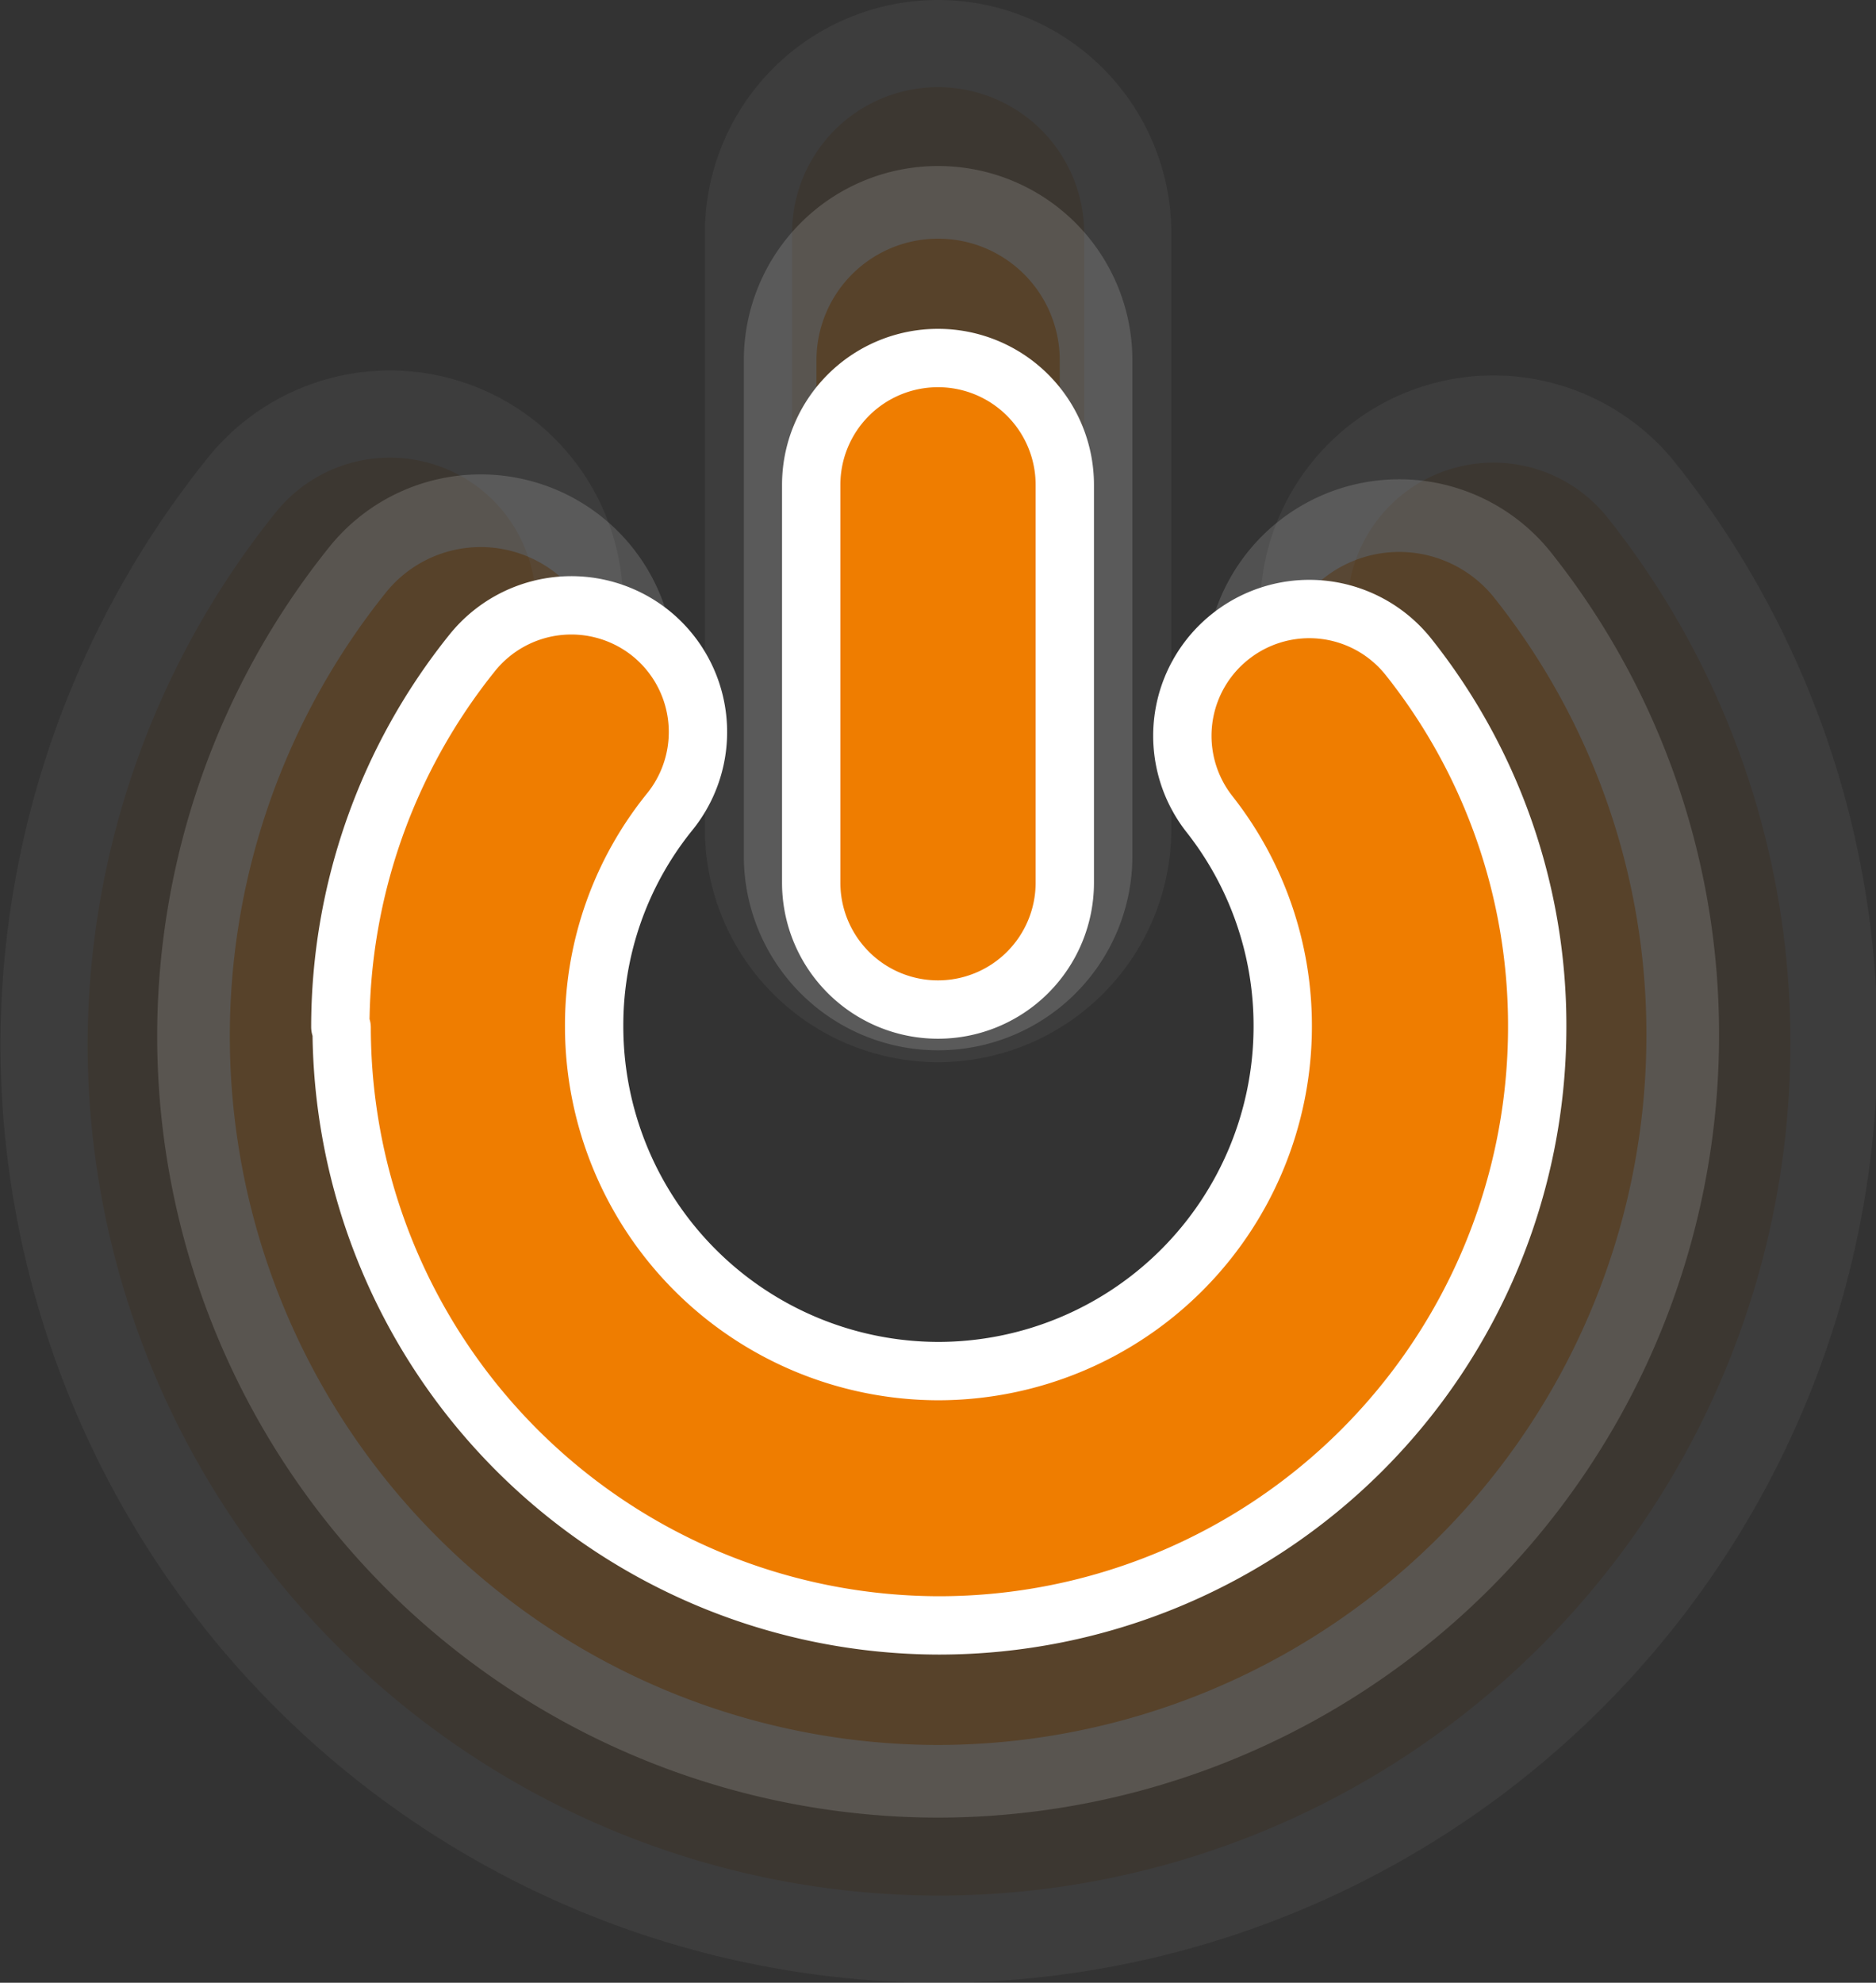 <svg id="a141b792-1cf1-4de0-a1ba-38936651e6fc" data-name="Layer 1" xmlns="http://www.w3.org/2000/svg" xmlns:xlink="http://www.w3.org/1999/xlink" viewBox="0 0 85.22 90.05"><rect x="0" y="0" width="85.22" height="90.05" fill="#333333" stroke="none"/><defs><clipPath id="f51bbc12-2124-4401-94ba-8a6682c35567" transform="translate(620 -240.84)"><rect x="-620" y="240.84" width="85.22" height="90.05" fill="none"/></clipPath><clipPath id="a5c460e3-cb2f-4136-a8ab-62cad4381f5c" transform="translate(620 -240.84)"><rect x="-637" y="227.84" width="119.22" height="104.05" fill="none"/></clipPath><clipPath id="e32d2f7f-8f13-4f54-b5ac-102b8625d060" transform="translate(620 -240.84)"><rect x="-629.86" y="235.38" width="104.95" height="88.96" fill="none"/></clipPath></defs><title>instant-on-logo-orange</title><g clip-path="url(#f51bbc12-2124-4401-94ba-8a6682c35567)"><g clip-path="url(#f51bbc12-2124-4401-94ba-8a6682c35567)"><g opacity="0.05"><g clip-path="url(#a5c460e3-cb2f-4136-a8ab-62cad4381f5c)"><path d="M-618,288.28a40.64,40.64,0,0,1,9-25.43,8.63,8.63,0,0,1,12.12-1.3,8.63,8.63,0,0,1,1.3,12.12,23,23,0,0,0-5.15,14.61,23.43,23.43,0,0,0,23.4,23.4,23.43,23.43,0,0,0,23.4-23.4,23.14,23.14,0,0,0-5-14.46,8.62,8.62,0,0,1,1.44-12.1,8.61,8.61,0,0,1,12.1,1.44,40.21,40.21,0,0,1,8.7,25.12,40.68,40.68,0,0,1-40.64,40.63A40.68,40.68,0,0,1-618,288.28" transform="translate(620 -240.84)" fill="#ef7d00"/><path d="M-618,288.28a40.64,40.64,0,0,1,9-25.43,8.63,8.63,0,0,1,12.12-1.3,8.63,8.63,0,0,1,1.3,12.12,23,23,0,0,0-5.15,14.61,23.43,23.43,0,0,0,23.4,23.4,23.43,23.43,0,0,0,23.4-23.4,23.14,23.14,0,0,0-5-14.46,8.62,8.62,0,0,1,1.44-12.1,8.61,8.61,0,0,1,12.1,1.44,40.21,40.21,0,0,1,8.7,25.12,40.68,40.68,0,0,1-40.64,40.63A40.68,40.68,0,0,1-618,288.28" transform="translate(620 -240.84)" fill="none" stroke="#fff" stroke-linecap="round" stroke-linejoin="round" stroke-width="3.96"/><path d="M-577.39,287.1a8.61,8.61,0,0,1-8.61-8.61V251.44a8.61,8.61,0,0,1,8.61-8.62,8.62,8.62,0,0,1,8.62,8.62v27.05a8.62,8.62,0,0,1-8.62,8.61" transform="translate(620 -240.84)" fill="#ef7d00"/><path d="M-577.39,287.1a8.61,8.61,0,0,1-8.61-8.61V251.44a8.61,8.61,0,0,1,8.61-8.62,8.62,8.62,0,0,1,8.62,8.62v27.05A8.62,8.62,0,0,1-577.39,287.1Z" transform="translate(620 -240.84)" fill="none" stroke="#fff" stroke-linecap="round" stroke-linejoin="round" stroke-width="3.96"/></g></g><g opacity="0.15"><g clip-path="url(#e32d2f7f-8f13-4f54-b5ac-102b8625d060)"><path d="M-611.21,287.87a33.85,33.85,0,0,1,7.46-21.16,7.17,7.17,0,0,1,10.08-1.09,7.18,7.18,0,0,1,1.09,10.09,19.14,19.14,0,0,0-4.29,12.16,19.5,19.5,0,0,0,19.48,19.48,19.5,19.5,0,0,0,19.48-19.48,19.29,19.29,0,0,0-4.16-12,7.18,7.18,0,0,1,1.2-10.08A7.17,7.17,0,0,1-550.8,267a33.48,33.48,0,0,1,7.24,20.91,33.87,33.87,0,0,1-33.83,33.83,33.86,33.86,0,0,1-33.82-33.83" transform="translate(620 -240.84)" fill="#ef7d00"/><path d="M-611.21,287.87a33.85,33.85,0,0,1,7.46-21.16,7.17,7.17,0,0,1,10.08-1.09,7.18,7.18,0,0,1,1.09,10.09,19.14,19.14,0,0,0-4.29,12.16,19.5,19.5,0,0,0,19.48,19.48,19.5,19.5,0,0,0,19.48-19.48,19.29,19.29,0,0,0-4.16-12,7.18,7.18,0,0,1,1.2-10.08A7.17,7.17,0,0,1-550.8,267a33.48,33.48,0,0,1,7.24,20.91,33.87,33.87,0,0,1-33.83,33.83,33.86,33.86,0,0,1-33.82-33.83" transform="translate(620 -240.84)" fill="none" stroke="#fff" stroke-linecap="round" stroke-linejoin="round" stroke-width="3.3"/><path d="M-577.39,286.89a7.17,7.17,0,0,1-7.17-7.17V257.2a7.17,7.17,0,0,1,7.17-7.17,7.17,7.17,0,0,1,7.18,7.17v22.52a7.17,7.17,0,0,1-7.18,7.17" transform="translate(620 -240.84)" fill="#ef7d00"/><path d="M-577.39,286.89a7.17,7.17,0,0,1-7.17-7.17V257.2a7.17,7.17,0,0,1,7.17-7.17,7.17,7.17,0,0,1,7.18,7.17v22.52A7.17,7.17,0,0,1-577.39,286.89Z" transform="translate(620 -240.84)" fill="none" stroke="#fff" stroke-linecap="round" stroke-linejoin="round" stroke-width="3.3"/></g></g><path d="M-604.54,287.48a27.15,27.15,0,0,1,6-17,5.77,5.77,0,0,1,8.1-.88,5.76,5.76,0,0,1,.87,8.1,15.4,15.4,0,0,0-3.44,9.77,15.66,15.66,0,0,0,15.64,15.64,15.66,15.66,0,0,0,15.64-15.64,15.52,15.52,0,0,0-3.34-9.67,5.75,5.75,0,0,1,1-8.08,5.76,5.76,0,0,1,8.09,1,26.89,26.89,0,0,1,5.81,16.79,27.18,27.18,0,0,1-27.16,27.15,27.18,27.18,0,0,1-27.15-27.15" transform="translate(620 -240.84)" fill="#ef7d00"/><path d="M-604.54,287.48a27.15,27.15,0,0,1,6-17,5.77,5.77,0,0,1,8.1-.88,5.76,5.76,0,0,1,.87,8.1,15.4,15.4,0,0,0-3.44,9.77,15.66,15.66,0,0,0,15.64,15.64,15.66,15.66,0,0,0,15.64-15.64,15.52,15.52,0,0,0-3.34-9.67,5.75,5.75,0,0,1,1-8.08,5.76,5.76,0,0,1,8.09,1,26.89,26.89,0,0,1,5.81,16.79,27.18,27.18,0,0,1-27.16,27.15,27.18,27.18,0,0,1-27.15-27.15" transform="translate(620 -240.84)" fill="none" stroke="#fff" stroke-linecap="round" stroke-linejoin="round" stroke-width="2.65"/><path d="M-577.39,286.69a5.76,5.76,0,0,1-5.76-5.76V262.86a5.76,5.76,0,0,1,5.76-5.76,5.76,5.76,0,0,1,5.76,5.76v18.07a5.76,5.76,0,0,1-5.76,5.76" transform="translate(620 -240.84)" fill="#ef7d00"/><path d="M-577.39,286.69a5.76,5.76,0,0,1-5.76-5.76V262.86a5.76,5.76,0,0,1,5.76-5.76,5.76,5.76,0,0,1,5.76,5.76v18.07A5.76,5.76,0,0,1-577.39,286.69Z" transform="translate(620 -240.84)" fill="none" stroke="#fff" stroke-linecap="round" stroke-linejoin="round" stroke-width="2.65"/></g></g></svg>